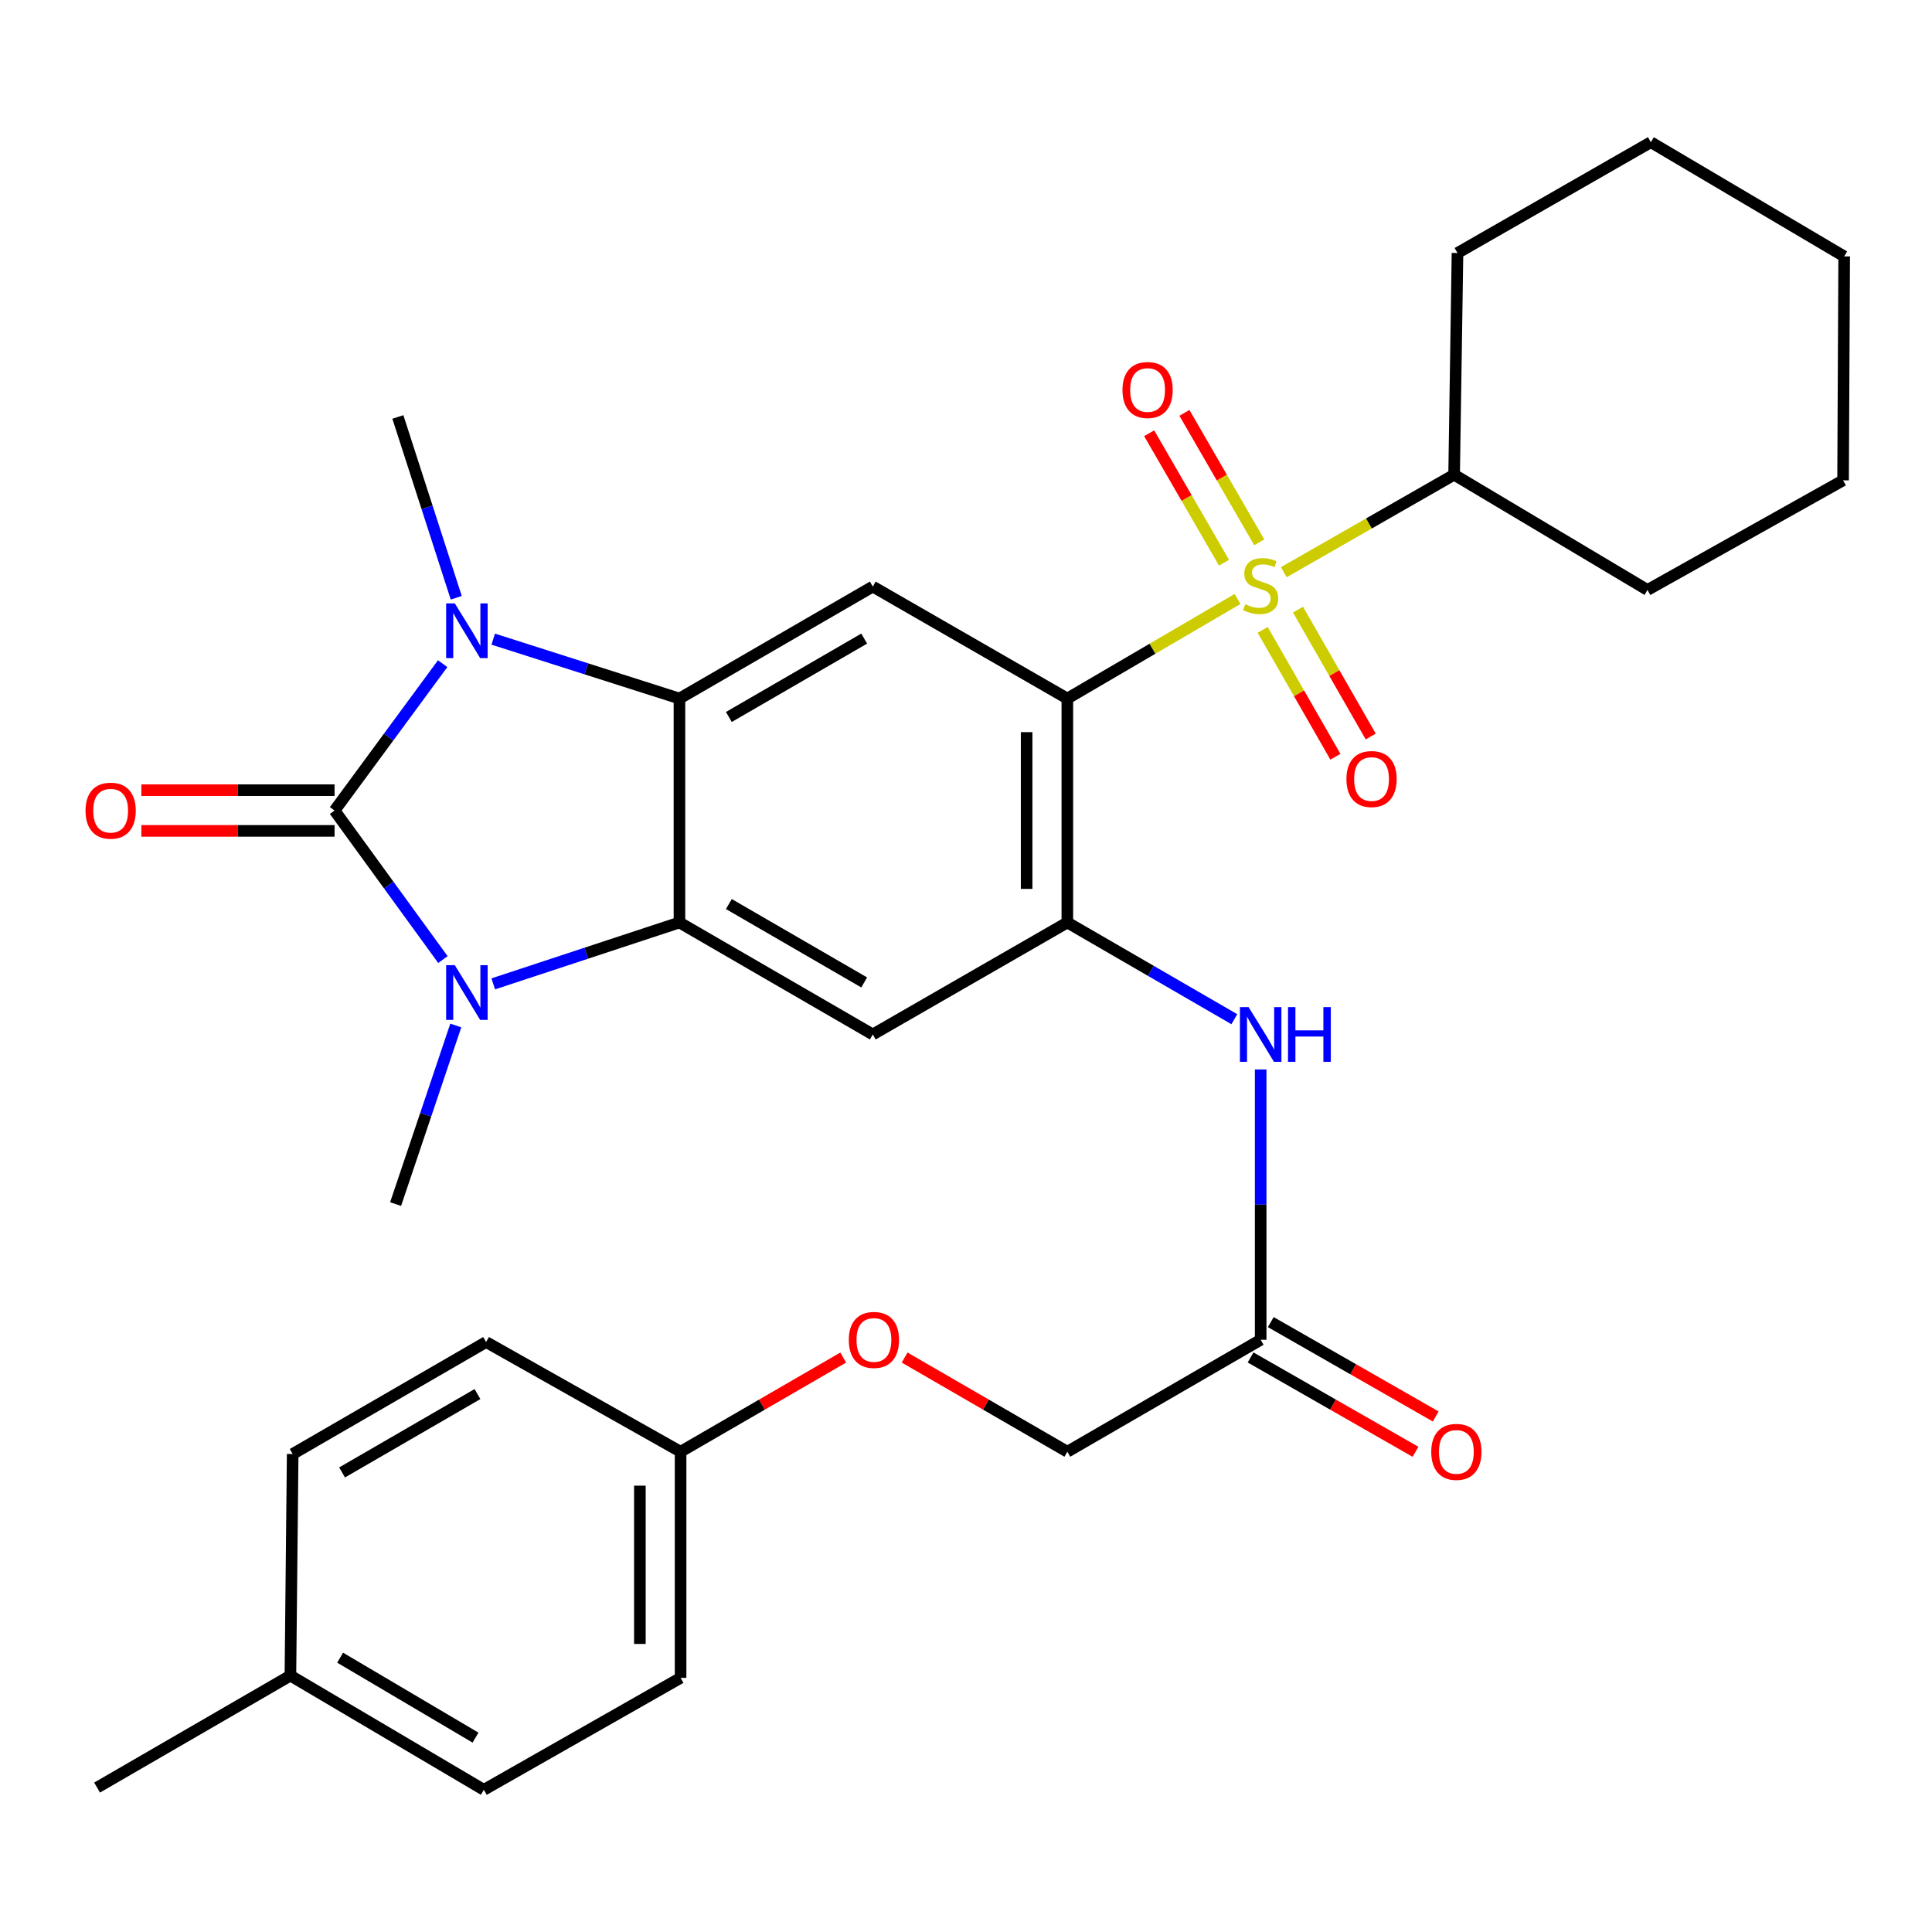 <?xml version='1.0' encoding='iso-8859-1'?>
<svg version='1.1' baseProfile='full'
              xmlns='http://www.w3.org/2000/svg'
                      xmlns:rdkit='http://www.rdkit.org/xml'
                      xmlns:xlink='http://www.w3.org/1999/xlink'
                  xml:space='preserve'
width='1000px' height='1000px' viewBox='0 0 1000 1000'>
<!-- END OF HEADER -->
<rect style='opacity:1.0;fill:#FFFFFF;stroke:none' width='1000' height='1000' x='0' y='0'> </rect>
<path class='bond-2' d='M 173.168,419.528 L 201.211,458.1' style='fill:none;fill-rule:evenodd;stroke:#000000;stroke-width:6px;stroke-linecap:butt;stroke-linejoin:miter;stroke-opacity:1' />
<path class='bond-2' d='M 201.211,458.1 L 229.253,496.672' style='fill:none;fill-rule:evenodd;stroke:#0000FF;stroke-width:6px;stroke-linecap:butt;stroke-linejoin:miter;stroke-opacity:1' />
<path class='bond-3' d='M 173.168,419.528 L 201.142,381.524' style='fill:none;fill-rule:evenodd;stroke:#000000;stroke-width:6px;stroke-linecap:butt;stroke-linejoin:miter;stroke-opacity:1' />
<path class='bond-3' d='M 201.142,381.524 L 229.116,343.52' style='fill:none;fill-rule:evenodd;stroke:#0000FF;stroke-width:6px;stroke-linecap:butt;stroke-linejoin:miter;stroke-opacity:1' />
<path class='bond-13' d='M 173.168,408.992 L 123.169,408.992' style='fill:none;fill-rule:evenodd;stroke:#000000;stroke-width:6px;stroke-linecap:butt;stroke-linejoin:miter;stroke-opacity:1' />
<path class='bond-13' d='M 123.169,408.992 L 73.169,408.992' style='fill:none;fill-rule:evenodd;stroke:#FF0000;stroke-width:6px;stroke-linecap:butt;stroke-linejoin:miter;stroke-opacity:1' />
<path class='bond-13' d='M 173.168,430.064 L 123.169,430.064' style='fill:none;fill-rule:evenodd;stroke:#000000;stroke-width:6px;stroke-linecap:butt;stroke-linejoin:miter;stroke-opacity:1' />
<path class='bond-13' d='M 123.169,430.064 L 73.169,430.064' style='fill:none;fill-rule:evenodd;stroke:#FF0000;stroke-width:6px;stroke-linecap:butt;stroke-linejoin:miter;stroke-opacity:1' />
<path class='bond-0' d='M 640.545,310.031 L 596.5,335.799' style='fill:none;fill-rule:evenodd;stroke:#CCCC00;stroke-width:6px;stroke-linecap:butt;stroke-linejoin:miter;stroke-opacity:1' />
<path class='bond-0' d='M 596.5,335.799 L 552.455,361.568' style='fill:none;fill-rule:evenodd;stroke:#000000;stroke-width:6px;stroke-linecap:butt;stroke-linejoin:miter;stroke-opacity:1' />
<path class='bond-10' d='M 653.564,326.027 L 672.383,358.862' style='fill:none;fill-rule:evenodd;stroke:#CCCC00;stroke-width:6px;stroke-linecap:butt;stroke-linejoin:miter;stroke-opacity:1' />
<path class='bond-10' d='M 672.383,358.862 L 691.201,391.696' style='fill:none;fill-rule:evenodd;stroke:#FF0000;stroke-width:6px;stroke-linecap:butt;stroke-linejoin:miter;stroke-opacity:1' />
<path class='bond-10' d='M 671.847,315.549 L 690.665,348.383' style='fill:none;fill-rule:evenodd;stroke:#CCCC00;stroke-width:6px;stroke-linecap:butt;stroke-linejoin:miter;stroke-opacity:1' />
<path class='bond-10' d='M 690.665,348.383 L 709.484,381.218' style='fill:none;fill-rule:evenodd;stroke:#FF0000;stroke-width:6px;stroke-linecap:butt;stroke-linejoin:miter;stroke-opacity:1' />
<path class='bond-11' d='M 651.791,280.705 L 632.421,247.203' style='fill:none;fill-rule:evenodd;stroke:#CCCC00;stroke-width:6px;stroke-linecap:butt;stroke-linejoin:miter;stroke-opacity:1' />
<path class='bond-11' d='M 632.421,247.203 L 613.051,213.701' style='fill:none;fill-rule:evenodd;stroke:#FF0000;stroke-width:6px;stroke-linecap:butt;stroke-linejoin:miter;stroke-opacity:1' />
<path class='bond-11' d='M 633.548,291.253 L 614.178,257.75' style='fill:none;fill-rule:evenodd;stroke:#CCCC00;stroke-width:6px;stroke-linecap:butt;stroke-linejoin:miter;stroke-opacity:1' />
<path class='bond-11' d='M 614.178,257.75 L 594.808,224.248' style='fill:none;fill-rule:evenodd;stroke:#FF0000;stroke-width:6px;stroke-linecap:butt;stroke-linejoin:miter;stroke-opacity:1' />
<path class='bond-14' d='M 664.488,296.174 L 708.57,270.94' style='fill:none;fill-rule:evenodd;stroke:#CCCC00;stroke-width:6px;stroke-linecap:butt;stroke-linejoin:miter;stroke-opacity:1' />
<path class='bond-14' d='M 708.57,270.94 L 752.651,245.707' style='fill:none;fill-rule:evenodd;stroke:#000000;stroke-width:6px;stroke-linecap:butt;stroke-linejoin:miter;stroke-opacity:1' />
<path class='bond-1' d='M 552.455,361.568 L 451.753,303.608' style='fill:none;fill-rule:evenodd;stroke:#000000;stroke-width:6px;stroke-linecap:butt;stroke-linejoin:miter;stroke-opacity:1' />
<path class='bond-33' d='M 552.455,361.568 L 552.455,477.476' style='fill:none;fill-rule:evenodd;stroke:#000000;stroke-width:6px;stroke-linecap:butt;stroke-linejoin:miter;stroke-opacity:1' />
<path class='bond-33' d='M 531.383,378.954 L 531.383,460.09' style='fill:none;fill-rule:evenodd;stroke:#000000;stroke-width:6px;stroke-linecap:butt;stroke-linejoin:miter;stroke-opacity:1' />
<path class='bond-5' d='M 255.301,509.249 L 303.492,493.362' style='fill:none;fill-rule:evenodd;stroke:#0000FF;stroke-width:6px;stroke-linecap:butt;stroke-linejoin:miter;stroke-opacity:1' />
<path class='bond-5' d='M 303.492,493.362 L 351.684,477.476' style='fill:none;fill-rule:evenodd;stroke:#000000;stroke-width:6px;stroke-linecap:butt;stroke-linejoin:miter;stroke-opacity:1' />
<path class='bond-18' d='M 235.919,530.792 L 220.342,577.008' style='fill:none;fill-rule:evenodd;stroke:#0000FF;stroke-width:6px;stroke-linecap:butt;stroke-linejoin:miter;stroke-opacity:1' />
<path class='bond-18' d='M 220.342,577.008 L 204.765,623.225' style='fill:none;fill-rule:evenodd;stroke:#000000;stroke-width:6px;stroke-linecap:butt;stroke-linejoin:miter;stroke-opacity:1' />
<path class='bond-4' d='M 255.292,330.818 L 303.488,346.193' style='fill:none;fill-rule:evenodd;stroke:#0000FF;stroke-width:6px;stroke-linecap:butt;stroke-linejoin:miter;stroke-opacity:1' />
<path class='bond-4' d='M 303.488,346.193 L 351.684,361.568' style='fill:none;fill-rule:evenodd;stroke:#000000;stroke-width:6px;stroke-linecap:butt;stroke-linejoin:miter;stroke-opacity:1' />
<path class='bond-17' d='M 236.154,309.404 L 221.045,262.612' style='fill:none;fill-rule:evenodd;stroke:#0000FF;stroke-width:6px;stroke-linecap:butt;stroke-linejoin:miter;stroke-opacity:1' />
<path class='bond-17' d='M 221.045,262.612 L 205.936,215.819' style='fill:none;fill-rule:evenodd;stroke:#000000;stroke-width:6px;stroke-linecap:butt;stroke-linejoin:miter;stroke-opacity:1' />
<path class='bond-7' d='M 351.684,361.568 L 451.753,303.608' style='fill:none;fill-rule:evenodd;stroke:#000000;stroke-width:6px;stroke-linecap:butt;stroke-linejoin:miter;stroke-opacity:1' />
<path class='bond-7' d='M 377.256,371.108 L 447.304,330.536' style='fill:none;fill-rule:evenodd;stroke:#000000;stroke-width:6px;stroke-linecap:butt;stroke-linejoin:miter;stroke-opacity:1' />
<path class='bond-32' d='M 351.684,361.568 L 351.684,477.476' style='fill:none;fill-rule:evenodd;stroke:#000000;stroke-width:6px;stroke-linecap:butt;stroke-linejoin:miter;stroke-opacity:1' />
<path class='bond-8' d='M 351.684,477.476 L 451.753,535.436' style='fill:none;fill-rule:evenodd;stroke:#000000;stroke-width:6px;stroke-linecap:butt;stroke-linejoin:miter;stroke-opacity:1' />
<path class='bond-8' d='M 377.256,467.936 L 447.304,508.508' style='fill:none;fill-rule:evenodd;stroke:#000000;stroke-width:6px;stroke-linecap:butt;stroke-linejoin:miter;stroke-opacity:1' />
<path class='bond-6' d='M 552.455,477.476 L 451.753,535.436' style='fill:none;fill-rule:evenodd;stroke:#000000;stroke-width:6px;stroke-linecap:butt;stroke-linejoin:miter;stroke-opacity:1' />
<path class='bond-9' d='M 552.455,477.476 L 595.674,502.509' style='fill:none;fill-rule:evenodd;stroke:#000000;stroke-width:6px;stroke-linecap:butt;stroke-linejoin:miter;stroke-opacity:1' />
<path class='bond-9' d='M 595.674,502.509 L 638.893,527.541' style='fill:none;fill-rule:evenodd;stroke:#0000FF;stroke-width:6px;stroke-linecap:butt;stroke-linejoin:miter;stroke-opacity:1' />
<path class='bond-12' d='M 652.524,553.547 L 652.524,623.506' style='fill:none;fill-rule:evenodd;stroke:#0000FF;stroke-width:6px;stroke-linecap:butt;stroke-linejoin:miter;stroke-opacity:1' />
<path class='bond-12' d='M 652.524,623.506 L 652.524,693.465' style='fill:none;fill-rule:evenodd;stroke:#000000;stroke-width:6px;stroke-linecap:butt;stroke-linejoin:miter;stroke-opacity:1' />
<path class='bond-15' d='M 647.292,702.61 L 689.976,727.031' style='fill:none;fill-rule:evenodd;stroke:#000000;stroke-width:6px;stroke-linecap:butt;stroke-linejoin:miter;stroke-opacity:1' />
<path class='bond-15' d='M 689.976,727.031 L 732.661,751.452' style='fill:none;fill-rule:evenodd;stroke:#FF0000;stroke-width:6px;stroke-linecap:butt;stroke-linejoin:miter;stroke-opacity:1' />
<path class='bond-15' d='M 657.756,684.32 L 700.44,708.741' style='fill:none;fill-rule:evenodd;stroke:#000000;stroke-width:6px;stroke-linecap:butt;stroke-linejoin:miter;stroke-opacity:1' />
<path class='bond-15' d='M 700.44,708.741 L 743.125,733.162' style='fill:none;fill-rule:evenodd;stroke:#FF0000;stroke-width:6px;stroke-linecap:butt;stroke-linejoin:miter;stroke-opacity:1' />
<path class='bond-19' d='M 652.524,693.465 L 552.455,751.414' style='fill:none;fill-rule:evenodd;stroke:#000000;stroke-width:6px;stroke-linecap:butt;stroke-linejoin:miter;stroke-opacity:1' />
<path class='bond-26' d='M 752.651,245.707 L 852.732,305.364' style='fill:none;fill-rule:evenodd;stroke:#000000;stroke-width:6px;stroke-linecap:butt;stroke-linejoin:miter;stroke-opacity:1' />
<path class='bond-27' d='M 752.651,245.707 L 754.396,130.957' style='fill:none;fill-rule:evenodd;stroke:#000000;stroke-width:6px;stroke-linecap:butt;stroke-linejoin:miter;stroke-opacity:1' />
<path class='bond-16' d='M 468.231,702.664 L 510.343,727.039' style='fill:none;fill-rule:evenodd;stroke:#FF0000;stroke-width:6px;stroke-linecap:butt;stroke-linejoin:miter;stroke-opacity:1' />
<path class='bond-16' d='M 510.343,727.039 L 552.455,751.414' style='fill:none;fill-rule:evenodd;stroke:#000000;stroke-width:6px;stroke-linecap:butt;stroke-linejoin:miter;stroke-opacity:1' />
<path class='bond-20' d='M 436.448,702.667 L 394.359,727.041' style='fill:none;fill-rule:evenodd;stroke:#FF0000;stroke-width:6px;stroke-linecap:butt;stroke-linejoin:miter;stroke-opacity:1' />
<path class='bond-20' d='M 394.359,727.041 L 352.27,751.414' style='fill:none;fill-rule:evenodd;stroke:#000000;stroke-width:6px;stroke-linecap:butt;stroke-linejoin:miter;stroke-opacity:1' />
<path class='bond-22' d='M 352.27,751.414 L 251.604,694.636' style='fill:none;fill-rule:evenodd;stroke:#000000;stroke-width:6px;stroke-linecap:butt;stroke-linejoin:miter;stroke-opacity:1' />
<path class='bond-23' d='M 352.27,751.414 L 352.27,868.457' style='fill:none;fill-rule:evenodd;stroke:#000000;stroke-width:6px;stroke-linecap:butt;stroke-linejoin:miter;stroke-opacity:1' />
<path class='bond-23' d='M 331.198,768.97 L 331.198,850.901' style='fill:none;fill-rule:evenodd;stroke:#000000;stroke-width:6px;stroke-linecap:butt;stroke-linejoin:miter;stroke-opacity:1' />
<path class='bond-21' d='M 150.317,867.287 L 250.433,926.406' style='fill:none;fill-rule:evenodd;stroke:#000000;stroke-width:6px;stroke-linecap:butt;stroke-linejoin:miter;stroke-opacity:1' />
<path class='bond-21' d='M 176.049,858.01 L 246.13,899.393' style='fill:none;fill-rule:evenodd;stroke:#000000;stroke-width:6px;stroke-linecap:butt;stroke-linejoin:miter;stroke-opacity:1' />
<path class='bond-28' d='M 150.317,867.287 L 50.248,925.247' style='fill:none;fill-rule:evenodd;stroke:#000000;stroke-width:6px;stroke-linecap:butt;stroke-linejoin:miter;stroke-opacity:1' />
<path class='bond-35' d='M 150.317,867.287 L 151.488,752.584' style='fill:none;fill-rule:evenodd;stroke:#000000;stroke-width:6px;stroke-linecap:butt;stroke-linejoin:miter;stroke-opacity:1' />
<path class='bond-24' d='M 251.604,694.636 L 151.488,752.584' style='fill:none;fill-rule:evenodd;stroke:#000000;stroke-width:6px;stroke-linecap:butt;stroke-linejoin:miter;stroke-opacity:1' />
<path class='bond-24' d='M 247.142,721.566 L 177.061,762.129' style='fill:none;fill-rule:evenodd;stroke:#000000;stroke-width:6px;stroke-linecap:butt;stroke-linejoin:miter;stroke-opacity:1' />
<path class='bond-25' d='M 352.27,868.457 L 250.433,926.406' style='fill:none;fill-rule:evenodd;stroke:#000000;stroke-width:6px;stroke-linecap:butt;stroke-linejoin:miter;stroke-opacity:1' />
<path class='bond-29' d='M 852.732,305.364 L 953.972,248.622' style='fill:none;fill-rule:evenodd;stroke:#000000;stroke-width:6px;stroke-linecap:butt;stroke-linejoin:miter;stroke-opacity:1' />
<path class='bond-30' d='M 754.396,130.957 L 854.476,73.594' style='fill:none;fill-rule:evenodd;stroke:#000000;stroke-width:6px;stroke-linecap:butt;stroke-linejoin:miter;stroke-opacity:1' />
<path class='bond-34' d='M 953.972,248.622 L 954.545,132.713' style='fill:none;fill-rule:evenodd;stroke:#000000;stroke-width:6px;stroke-linecap:butt;stroke-linejoin:miter;stroke-opacity:1' />
<path class='bond-31' d='M 854.476,73.594 L 954.545,132.713' style='fill:none;fill-rule:evenodd;stroke:#000000;stroke-width:6px;stroke-linecap:butt;stroke-linejoin:miter;stroke-opacity:1' />
<path  class='atom-1' d='M 644.524 312.743
Q 644.844 312.863, 646.164 313.423
Q 647.484 313.983, 648.924 314.343
Q 650.404 314.663, 651.844 314.663
Q 654.524 314.663, 656.084 313.383
Q 657.644 312.063, 657.644 309.783
Q 657.644 308.223, 656.844 307.263
Q 656.084 306.303, 654.884 305.783
Q 653.684 305.263, 651.684 304.663
Q 649.164 303.903, 647.644 303.183
Q 646.164 302.463, 645.084 300.943
Q 644.044 299.423, 644.044 296.863
Q 644.044 293.303, 646.444 291.103
Q 648.884 288.903, 653.684 288.903
Q 656.964 288.903, 660.684 290.463
L 659.764 293.543
Q 656.364 292.143, 653.804 292.143
Q 651.044 292.143, 649.524 293.303
Q 648.004 294.423, 648.044 296.383
Q 648.044 297.903, 648.804 298.823
Q 649.604 299.743, 650.724 300.263
Q 651.884 300.783, 653.804 301.383
Q 656.364 302.183, 657.884 302.983
Q 659.404 303.783, 660.484 305.423
Q 661.604 307.023, 661.604 309.783
Q 661.604 313.703, 658.964 315.823
Q 656.364 317.903, 652.004 317.903
Q 649.484 317.903, 647.564 317.343
Q 645.684 316.823, 643.444 315.903
L 644.524 312.743
' fill='#CCCC00'/>
<path  class='atom-3' d='M 235.405 499.584
L 244.685 514.584
Q 245.605 516.064, 247.085 518.744
Q 248.565 521.424, 248.645 521.584
L 248.645 499.584
L 252.405 499.584
L 252.405 527.904
L 248.525 527.904
L 238.565 511.504
Q 237.405 509.584, 236.165 507.384
Q 234.965 505.184, 234.605 504.504
L 234.605 527.904
L 230.925 527.904
L 230.925 499.584
L 235.405 499.584
' fill='#0000FF'/>
<path  class='atom-4' d='M 235.405 312.311
L 244.685 327.311
Q 245.605 328.791, 247.085 331.471
Q 248.565 334.151, 248.645 334.311
L 248.645 312.311
L 252.405 312.311
L 252.405 340.631
L 248.525 340.631
L 238.565 324.231
Q 237.405 322.311, 236.165 320.111
Q 234.965 317.911, 234.605 317.231
L 234.605 340.631
L 230.925 340.631
L 230.925 312.311
L 235.405 312.311
' fill='#0000FF'/>
<path  class='atom-10' d='M 646.264 521.276
L 655.544 536.276
Q 656.464 537.756, 657.944 540.436
Q 659.424 543.116, 659.504 543.276
L 659.504 521.276
L 663.264 521.276
L 663.264 549.596
L 659.384 549.596
L 649.424 533.196
Q 648.264 531.276, 647.024 529.076
Q 645.824 526.876, 645.464 526.196
L 645.464 549.596
L 641.784 549.596
L 641.784 521.276
L 646.264 521.276
' fill='#0000FF'/>
<path  class='atom-10' d='M 666.664 521.276
L 670.504 521.276
L 670.504 533.316
L 684.984 533.316
L 684.984 521.276
L 688.824 521.276
L 688.824 549.596
L 684.984 549.596
L 684.984 536.516
L 670.504 536.516
L 670.504 549.596
L 666.664 549.596
L 666.664 521.276
' fill='#0000FF'/>
<path  class='atom-11' d='M 696.91 403.23
Q 696.91 396.43, 700.27 392.63
Q 703.63 388.83, 709.91 388.83
Q 716.19 388.83, 719.55 392.63
Q 722.91 396.43, 722.91 403.23
Q 722.91 410.11, 719.51 414.03
Q 716.11 417.91, 709.91 417.91
Q 703.67 417.91, 700.27 414.03
Q 696.91 410.15, 696.91 403.23
M 709.91 414.71
Q 714.23 414.71, 716.55 411.83
Q 718.91 408.91, 718.91 403.23
Q 718.91 397.67, 716.55 394.87
Q 714.23 392.03, 709.91 392.03
Q 705.59 392.03, 703.23 394.83
Q 700.91 397.63, 700.91 403.23
Q 700.91 408.95, 703.23 411.83
Q 705.59 414.71, 709.91 414.71
' fill='#FF0000'/>
<path  class='atom-12' d='M 580.99 201.863
Q 580.99 195.063, 584.35 191.263
Q 587.71 187.463, 593.99 187.463
Q 600.27 187.463, 603.63 191.263
Q 606.99 195.063, 606.99 201.863
Q 606.99 208.743, 603.59 212.663
Q 600.19 216.543, 593.99 216.543
Q 587.75 216.543, 584.35 212.663
Q 580.99 208.783, 580.99 201.863
M 593.99 213.343
Q 598.31 213.343, 600.63 210.463
Q 602.99 207.543, 602.99 201.863
Q 602.99 196.303, 600.63 193.503
Q 598.31 190.663, 593.99 190.663
Q 589.67 190.663, 587.31 193.463
Q 584.99 196.263, 584.99 201.863
Q 584.99 207.583, 587.31 210.463
Q 589.67 213.343, 593.99 213.343
' fill='#FF0000'/>
<path  class='atom-14' d='M 44.272 419.608
Q 44.272 412.808, 47.632 409.008
Q 50.992 405.208, 57.272 405.208
Q 63.552 405.208, 66.912 409.008
Q 70.272 412.808, 70.272 419.608
Q 70.272 426.488, 66.872 430.408
Q 63.472 434.288, 57.272 434.288
Q 51.032 434.288, 47.632 430.408
Q 44.272 426.528, 44.272 419.608
M 57.272 431.088
Q 61.592 431.088, 63.912 428.208
Q 66.272 425.288, 66.272 419.608
Q 66.272 414.048, 63.912 411.248
Q 61.592 408.408, 57.272 408.408
Q 52.952 408.408, 50.592 411.208
Q 48.272 414.008, 48.272 419.608
Q 48.272 425.328, 50.592 428.208
Q 52.952 431.088, 57.272 431.088
' fill='#FF0000'/>
<path  class='atom-16' d='M 740.81 751.494
Q 740.81 744.694, 744.17 740.894
Q 747.53 737.094, 753.81 737.094
Q 760.09 737.094, 763.45 740.894
Q 766.81 744.694, 766.81 751.494
Q 766.81 758.374, 763.41 762.294
Q 760.01 766.174, 753.81 766.174
Q 747.57 766.174, 744.17 762.294
Q 740.81 758.414, 740.81 751.494
M 753.81 762.974
Q 758.13 762.974, 760.45 760.094
Q 762.81 757.174, 762.81 751.494
Q 762.81 745.934, 760.45 743.134
Q 758.13 740.294, 753.81 740.294
Q 749.49 740.294, 747.13 743.094
Q 744.81 745.894, 744.81 751.494
Q 744.81 757.214, 747.13 760.094
Q 749.49 762.974, 753.81 762.974
' fill='#FF0000'/>
<path  class='atom-17' d='M 439.339 693.545
Q 439.339 686.745, 442.699 682.945
Q 446.059 679.145, 452.339 679.145
Q 458.619 679.145, 461.979 682.945
Q 465.339 686.745, 465.339 693.545
Q 465.339 700.425, 461.939 704.345
Q 458.539 708.225, 452.339 708.225
Q 446.099 708.225, 442.699 704.345
Q 439.339 700.465, 439.339 693.545
M 452.339 705.025
Q 456.659 705.025, 458.979 702.145
Q 461.339 699.225, 461.339 693.545
Q 461.339 687.985, 458.979 685.185
Q 456.659 682.345, 452.339 682.345
Q 448.019 682.345, 445.659 685.145
Q 443.339 687.945, 443.339 693.545
Q 443.339 699.265, 445.659 702.145
Q 448.019 705.025, 452.339 705.025
' fill='#FF0000'/>
</svg>
